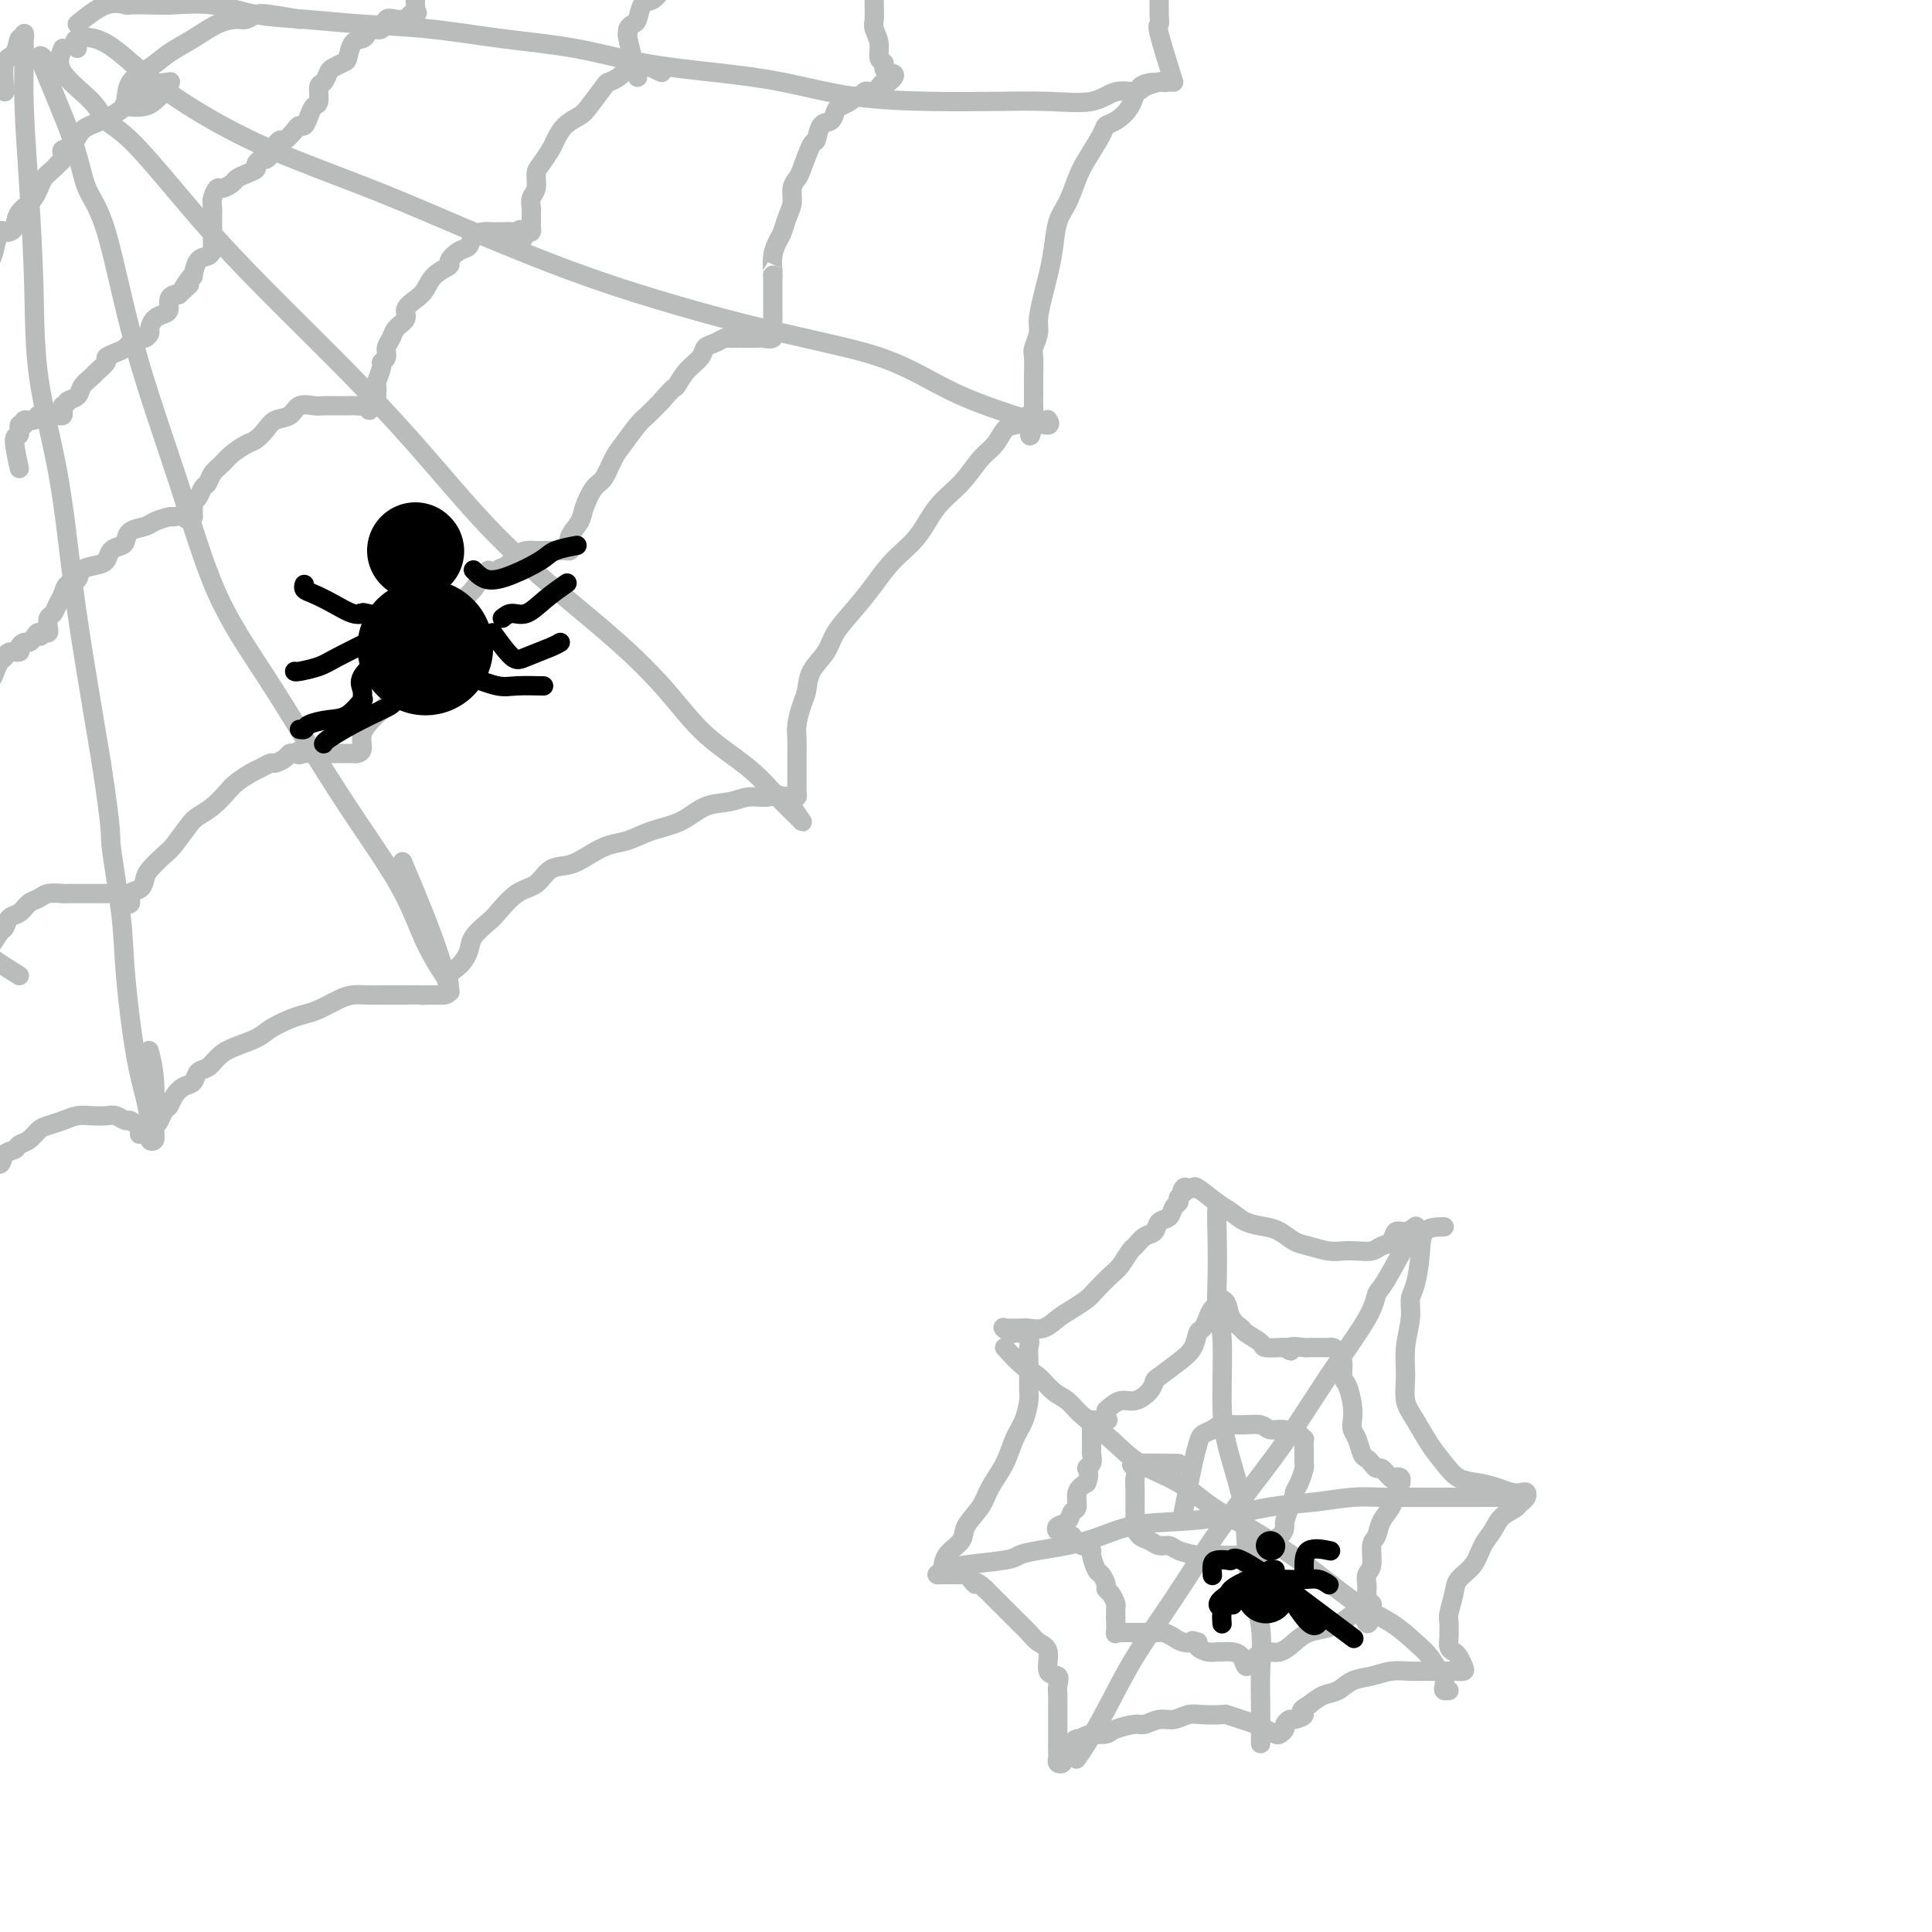 <svg viewBox='0 0 400 400' version='1.1' xmlns='http://www.w3.org/2000/svg' xmlns:xlink='http://www.w3.org/1999/xlink'><g fill='none' stroke='#BABBBB' stroke-width='4' stroke-linecap='round' stroke-linejoin='round'><path d='M1,19c-0.204,-2.405 -0.409,-4.809 0,-6c0.409,-1.191 1.430,-1.168 2,-2c0.570,-0.832 0.688,-2.517 1,-3c0.312,-0.483 0.818,0.237 1,0c0.182,-0.237 0.038,-1.430 0,-1c-0.038,0.430 0.029,2.482 0,5c-0.029,2.518 -0.153,5.502 0,10c0.153,4.498 0.582,10.511 1,17c0.418,6.489 0.825,13.455 1,20c0.175,6.545 0.119,12.668 1,19c0.881,6.332 2.700,12.872 4,20c1.300,7.128 2.081,14.842 3,22c0.919,7.158 1.977,13.759 3,20c1.023,6.241 2.012,12.120 3,18'/><path d='M21,158c2.352,15.527 1.733,14.346 2,17c0.267,2.654 1.421,9.144 2,14c0.579,4.856 0.585,8.079 1,13c0.415,4.921 1.239,11.540 2,16c0.761,4.460 1.457,6.760 2,9c0.543,2.240 0.931,4.418 1,6c0.069,1.582 -0.181,2.567 0,3c0.181,0.433 0.794,0.315 1,0c0.206,-0.315 0.004,-0.827 0,-3c-0.004,-2.173 0.191,-6.008 0,-9c-0.191,-2.992 -0.769,-5.141 -1,-6c-0.231,-0.859 -0.116,-0.430 0,0'/><path d='M9,12c-0.612,-0.584 -1.224,-1.168 0,2c1.224,3.168 4.286,10.089 6,15c1.714,4.911 2.082,7.811 3,10c0.918,2.189 2.387,3.666 4,9c1.613,5.334 3.370,14.525 6,24c2.630,9.475 6.135,19.234 9,28c2.865,8.766 5.091,16.539 8,23c2.909,6.461 6.500,11.611 10,17c3.500,5.389 6.910,11.017 10,16c3.090,4.983 5.861,9.322 9,14c3.139,4.678 6.646,9.694 9,14c2.354,4.306 3.553,7.901 5,11c1.447,3.099 3.140,5.700 4,7c0.860,1.300 0.888,1.299 1,2c0.112,0.701 0.308,2.106 0,1c-0.308,-1.106 -1.121,-4.721 -3,-10c-1.879,-5.279 -4.822,-12.223 -6,-15c-1.178,-2.777 -0.589,-1.389 0,0'/><path d='M13,10c-0.615,1.540 -1.230,3.081 0,5c1.230,1.919 4.306,4.217 6,6c1.694,1.783 2.008,3.050 3,4c0.992,0.950 2.663,1.582 6,5c3.337,3.418 8.340,9.623 13,15c4.660,5.377 8.978,9.925 14,15c5.022,5.075 10.748,10.678 16,16c5.252,5.322 10.030,10.363 15,16c4.970,5.637 10.131,11.871 15,17c4.869,5.129 9.445,9.153 14,13c4.555,3.847 9.088,7.515 13,11c3.912,3.485 7.202,6.786 10,10c2.798,3.214 5.105,6.342 8,9c2.895,2.658 6.377,4.846 9,7c2.623,2.154 4.388,4.272 6,6c1.612,1.728 3.073,3.065 4,4c0.927,0.935 1.321,1.467 1,1c-0.321,-0.467 -1.356,-1.933 -2,-3c-0.644,-1.067 -0.898,-1.733 -1,-2c-0.102,-0.267 -0.051,-0.133 0,0'/><path d='M16,10c-0.465,-0.777 -0.931,-1.554 0,-2c0.931,-0.446 3.258,-0.562 6,1c2.742,1.562 5.899,4.802 10,8c4.101,3.198 9.145,6.353 14,9c4.855,2.647 9.521,4.787 15,7c5.479,2.213 11.770,4.500 18,7c6.230,2.500 12.401,5.215 19,8c6.599,2.785 13.628,5.642 20,8c6.372,2.358 12.086,4.216 18,6c5.914,1.784 12.026,3.493 18,5c5.974,1.507 11.808,2.813 17,4c5.192,1.187 9.742,2.256 14,4c4.258,1.744 8.223,4.162 12,6c3.777,1.838 7.366,3.095 10,4c2.634,0.905 4.314,1.459 6,2c1.686,0.541 3.377,1.069 4,1c0.623,-0.069 0.178,-0.734 0,-1c-0.178,-0.266 -0.089,-0.133 0,0'/><path d='M16,5c2.088,-1.690 4.176,-3.381 6,-4c1.824,-0.619 3.384,-0.168 4,0c0.616,0.168 0.289,0.052 1,0c0.711,-0.052 2.460,-0.039 4,0c1.540,0.039 2.870,0.105 5,0c2.130,-0.105 5.059,-0.380 8,0c2.941,0.380 5.893,1.414 9,2c3.107,0.586 6.370,0.722 10,1c3.630,0.278 7.629,0.697 12,1c4.371,0.303 9.114,0.490 14,1c4.886,0.510 9.913,1.343 15,2c5.087,0.657 10.232,1.139 15,2c4.768,0.861 9.160,2.101 14,3c4.840,0.899 10.130,1.456 15,2c4.870,0.544 9.321,1.073 14,2c4.679,0.927 9.588,2.250 15,3c5.412,0.750 11.328,0.925 16,1c4.672,0.075 8.099,0.049 12,0c3.901,-0.049 8.276,-0.121 12,0c3.724,0.121 6.796,0.436 9,0c2.204,-0.436 3.539,-1.622 5,-2c1.461,-0.378 3.047,0.052 4,0c0.953,-0.052 1.272,-0.586 2,-1c0.728,-0.414 1.864,-0.707 3,-1'/><path d='M240,17c2.333,-0.619 1.167,-0.167 1,0c-0.167,0.167 0.667,0.048 1,0c0.333,-0.048 0.167,-0.024 0,0'/><path d='M243,17c-1.268,-4.027 -2.536,-8.054 -3,-10c-0.464,-1.946 -0.125,-1.812 0,-2c0.125,-0.188 0.035,-0.699 0,-2c-0.035,-1.301 -0.017,-3.394 0,-5c0.017,-1.606 0.032,-2.726 0,-4c-0.032,-1.274 -0.111,-2.701 0,-4c0.111,-1.299 0.414,-2.470 1,-4c0.586,-1.530 1.456,-3.419 2,-5c0.544,-1.581 0.762,-2.854 1,-4c0.238,-1.146 0.495,-2.163 1,-3c0.505,-0.837 1.259,-1.492 2,-2c0.741,-0.508 1.469,-0.867 2,-1c0.531,-0.133 0.866,-0.038 1,0c0.134,0.038 0.067,0.019 0,0'/><path d='M240,17c-1.540,0.054 -3.079,0.109 -4,1c-0.921,0.891 -1.223,2.619 -2,4c-0.777,1.381 -2.028,2.416 -3,3c-0.972,0.584 -1.664,0.719 -2,1c-0.336,0.281 -0.317,0.709 -1,2c-0.683,1.291 -2.067,3.446 -3,5c-0.933,1.554 -1.416,2.505 -2,4c-0.584,1.495 -1.269,3.532 -2,5c-0.731,1.468 -1.506,2.368 -2,4c-0.494,1.632 -0.706,3.997 -1,6c-0.294,2.003 -0.671,3.643 -1,5c-0.329,1.357 -0.610,2.430 -1,4c-0.390,1.570 -0.889,3.635 -1,5c-0.111,1.365 0.166,2.028 0,3c-0.166,0.972 -0.777,2.253 -1,3c-0.223,0.747 -0.060,0.960 0,2c0.060,1.040 0.016,2.908 0,4c-0.016,1.092 -0.004,1.409 0,2c0.004,0.591 -0.000,1.454 0,2c0.000,0.546 0.004,0.773 0,1c-0.004,0.227 -0.018,0.453 0,1c0.018,0.547 0.067,1.415 0,2c-0.067,0.585 -0.249,0.888 0,1c0.249,0.112 0.928,0.032 1,0c0.072,-0.032 -0.464,-0.016 -1,0'/><path d='M214,87c-0.965,6.358 -0.877,1.751 -1,0c-0.123,-1.751 -0.458,-0.648 -1,0c-0.542,0.648 -1.291,0.840 -2,1c-0.709,0.160 -1.379,0.288 -2,1c-0.621,0.712 -1.193,2.010 -2,3c-0.807,0.990 -1.850,1.674 -3,3c-1.150,1.326 -2.407,3.295 -4,5c-1.593,1.705 -3.520,3.147 -5,5c-1.480,1.853 -2.512,4.116 -4,6c-1.488,1.884 -3.433,3.389 -5,5c-1.567,1.611 -2.756,3.329 -4,5c-1.244,1.671 -2.543,3.294 -4,5c-1.457,1.706 -3.073,3.495 -4,5c-0.927,1.505 -1.166,2.728 -2,4c-0.834,1.272 -2.262,2.595 -3,4c-0.738,1.405 -0.786,2.894 -1,4c-0.214,1.106 -0.593,1.830 -1,3c-0.407,1.170 -0.841,2.786 -1,4c-0.159,1.214 -0.043,2.026 0,3c0.043,0.974 0.011,2.111 0,3c-0.011,0.889 -0.003,1.530 0,2c0.003,0.470 0.001,0.770 0,1c-0.001,0.230 -0.000,0.390 0,1c0.000,0.610 0.001,1.670 0,2c-0.001,0.330 -0.003,-0.069 0,0c0.003,0.069 0.011,0.606 0,1c-0.011,0.394 -0.041,0.645 0,1c0.041,0.355 0.155,0.816 0,1c-0.155,0.184 -0.577,0.092 -1,0'/><path d='M164,165c-0.633,2.935 -1.214,0.774 -2,0c-0.786,-0.774 -1.776,-0.159 -3,0c-1.224,0.159 -2.682,-0.138 -4,0c-1.318,0.138 -2.494,0.709 -4,1c-1.506,0.291 -3.340,0.301 -5,1c-1.660,0.699 -3.147,2.088 -5,3c-1.853,0.912 -4.074,1.348 -6,2c-1.926,0.652 -3.559,1.521 -5,2c-1.441,0.479 -2.692,0.570 -4,1c-1.308,0.430 -2.673,1.201 -4,2c-1.327,0.799 -2.614,1.625 -4,2c-1.386,0.375 -2.870,0.298 -4,1c-1.130,0.702 -1.907,2.183 -3,3c-1.093,0.817 -2.502,0.970 -4,2c-1.498,1.030 -3.086,2.937 -4,4c-0.914,1.063 -1.153,1.281 -2,2c-0.847,0.719 -2.303,1.940 -3,3c-0.697,1.060 -0.634,1.958 -1,3c-0.366,1.042 -1.159,2.227 -2,3c-0.841,0.773 -1.730,1.135 -2,2c-0.270,0.865 0.080,2.232 0,3c-0.080,0.768 -0.588,0.938 -1,1c-0.412,0.062 -0.726,0.017 -1,0c-0.274,-0.017 -0.507,-0.005 -1,0c-0.493,0.005 -1.247,0.002 -2,0'/><path d='M88,206c-0.861,0.155 -0.513,0.042 -1,0c-0.487,-0.042 -1.810,-0.012 -3,0c-1.190,0.012 -2.246,0.005 -3,0c-0.754,-0.005 -1.206,-0.009 -2,0c-0.794,0.009 -1.931,0.030 -3,0c-1.069,-0.030 -2.070,-0.111 -3,0c-0.930,0.111 -1.789,0.414 -3,1c-1.211,0.586 -2.772,1.455 -4,2c-1.228,0.545 -2.121,0.765 -3,1c-0.879,0.235 -1.744,0.485 -3,1c-1.256,0.515 -2.902,1.294 -4,2c-1.098,0.706 -1.646,1.340 -3,2c-1.354,0.660 -3.514,1.347 -5,2c-1.486,0.653 -2.299,1.274 -3,2c-0.701,0.726 -1.291,1.559 -2,2c-0.709,0.441 -1.538,0.489 -2,1c-0.462,0.511 -0.558,1.484 -1,2c-0.442,0.516 -1.232,0.576 -2,1c-0.768,0.424 -1.515,1.214 -2,2c-0.485,0.786 -0.708,1.568 -1,2c-0.292,0.432 -0.653,0.512 -1,1c-0.347,0.488 -0.682,1.383 -1,2c-0.318,0.617 -0.620,0.954 -1,1c-0.380,0.046 -0.837,-0.200 -1,0c-0.163,0.200 -0.034,0.848 0,1c0.034,0.152 -0.029,-0.190 0,0c0.029,0.190 0.151,0.911 0,1c-0.151,0.089 -0.576,-0.456 -1,-1'/><path d='M30,234c-2.290,2.077 -0.515,-0.232 0,-1c0.515,-0.768 -0.231,0.004 -1,0c-0.769,-0.004 -1.560,-0.786 -2,-1c-0.440,-0.214 -0.530,0.138 -1,0c-0.470,-0.138 -1.322,-0.766 -2,-1c-0.678,-0.234 -1.182,-0.074 -2,0c-0.818,0.074 -1.948,0.060 -3,0c-1.052,-0.060 -2.025,-0.167 -3,0c-0.975,0.167 -1.953,0.608 -3,1c-1.047,0.392 -2.163,0.735 -3,1c-0.837,0.265 -1.394,0.451 -2,1c-0.606,0.549 -1.260,1.462 -2,2c-0.740,0.538 -1.564,0.703 -2,1c-0.436,0.297 -0.483,0.727 -1,1c-0.517,0.273 -1.502,0.388 -2,1c-0.498,0.612 -0.508,1.719 -1,2c-0.492,0.281 -1.466,-0.264 -2,0c-0.534,0.264 -0.628,1.339 -1,2c-0.372,0.661 -1.023,0.909 -1,1c0.023,0.091 0.721,0.026 1,0c0.279,-0.026 0.140,-0.013 0,0'/><path d='M4,202c-2.482,-1.551 -4.964,-3.102 -6,-4c-1.036,-0.898 -0.625,-1.143 0,-2c0.625,-0.857 1.466,-2.328 2,-3c0.534,-0.672 0.762,-0.547 1,-1c0.238,-0.453 0.485,-1.484 1,-2c0.515,-0.516 1.298,-0.516 2,-1c0.702,-0.484 1.325,-1.450 2,-2c0.675,-0.550 1.403,-0.683 2,-1c0.597,-0.317 1.063,-0.817 2,-1c0.937,-0.183 2.345,-0.049 3,0c0.655,0.049 0.557,0.013 1,0c0.443,-0.013 1.427,-0.004 2,0c0.573,0.004 0.736,0.001 1,0c0.264,-0.001 0.630,-0.000 1,0c0.370,0.000 0.743,0.000 1,0c0.257,-0.000 0.398,-0.000 1,0c0.602,0.000 1.667,0.000 2,0c0.333,-0.000 -0.064,-0.000 0,0c0.064,0.000 0.590,0.000 1,0c0.410,-0.000 0.705,-0.000 1,0'/><path d='M24,185c2.327,0.164 1.143,0.573 1,1c-0.143,0.427 0.753,0.873 1,1c0.247,0.127 -0.155,-0.063 0,0c0.155,0.063 0.866,0.380 1,0c0.134,-0.380 -0.308,-1.457 0,-2c0.308,-0.543 1.366,-0.552 2,-1c0.634,-0.448 0.845,-1.335 1,-2c0.155,-0.665 0.253,-1.109 1,-2c0.747,-0.891 2.142,-2.230 3,-3c0.858,-0.770 1.178,-0.973 2,-2c0.822,-1.027 2.144,-2.880 3,-4c0.856,-1.120 1.244,-1.508 2,-2c0.756,-0.492 1.879,-1.087 3,-2c1.121,-0.913 2.241,-2.143 3,-3c0.759,-0.857 1.158,-1.339 2,-2c0.842,-0.661 2.127,-1.500 3,-2c0.873,-0.500 1.333,-0.659 2,-1c0.667,-0.341 1.541,-0.862 2,-1c0.459,-0.138 0.505,0.107 1,0c0.495,-0.107 1.441,-0.567 2,-1c0.559,-0.433 0.731,-0.838 1,-1c0.269,-0.162 0.634,-0.081 1,0'/><path d='M61,156c3.290,-2.011 1.516,-0.539 1,0c-0.516,0.539 0.228,0.144 1,0c0.772,-0.144 1.574,-0.039 2,0c0.426,0.039 0.476,0.010 1,0c0.524,-0.010 1.520,-0.003 2,0c0.480,0.003 0.443,0.001 1,0c0.557,-0.001 1.709,-0.002 2,0c0.291,0.002 -0.277,0.006 0,0c0.277,-0.006 1.401,-0.022 2,0c0.599,0.022 0.673,0.082 1,0c0.327,-0.082 0.907,-0.306 1,-1c0.093,-0.694 -0.300,-1.858 0,-3c0.300,-1.142 1.294,-2.263 2,-3c0.706,-0.737 1.124,-1.091 2,-2c0.876,-0.909 2.212,-2.371 3,-4c0.788,-1.629 1.030,-3.423 2,-5c0.970,-1.577 2.669,-2.936 4,-4c1.331,-1.064 2.295,-1.831 3,-3c0.705,-1.169 1.151,-2.738 2,-4c0.849,-1.262 2.100,-2.218 3,-3c0.900,-0.782 1.450,-1.391 2,-2'/><path d='M98,122c4.297,-5.887 3.038,-3.606 3,-3c-0.038,0.606 1.145,-0.465 2,-1c0.855,-0.535 1.381,-0.536 2,-1c0.619,-0.464 1.330,-1.392 2,-2c0.670,-0.608 1.297,-0.895 2,-1c0.703,-0.105 1.480,-0.028 2,0c0.520,0.028 0.783,0.008 1,0c0.217,-0.008 0.386,-0.002 1,0c0.614,0.002 1.671,0.001 2,0c0.329,-0.001 -0.069,-0.003 0,0c0.069,0.003 0.605,0.010 1,0c0.395,-0.010 0.649,-0.036 1,0c0.351,0.036 0.800,0.135 1,0c0.200,-0.135 0.151,-0.505 0,-1c-0.151,-0.495 -0.402,-1.114 0,-2c0.402,-0.886 1.459,-2.040 2,-3c0.541,-0.960 0.567,-1.725 1,-3c0.433,-1.275 1.275,-3.059 2,-4c0.725,-0.941 1.334,-1.038 2,-2c0.666,-0.962 1.388,-2.788 2,-4c0.612,-1.212 1.112,-1.809 2,-3c0.888,-1.191 2.162,-2.974 3,-4c0.838,-1.026 1.239,-1.293 2,-2c0.761,-0.707 1.880,-1.853 3,-3'/><path d='M137,83c2.770,-3.323 2.695,-2.630 3,-3c0.305,-0.370 0.989,-1.802 2,-3c1.011,-1.198 2.350,-2.163 3,-3c0.650,-0.837 0.611,-1.545 1,-2c0.389,-0.455 1.206,-0.658 2,-1c0.794,-0.342 1.565,-0.824 2,-1c0.435,-0.176 0.535,-0.048 1,0c0.465,0.048 1.295,0.014 2,0c0.705,-0.014 1.285,-0.010 2,0c0.715,0.010 1.565,0.024 2,0c0.435,-0.024 0.456,-0.086 1,0c0.544,0.086 1.610,0.319 2,0c0.390,-0.319 0.105,-1.189 0,-2c-0.105,-0.811 -0.028,-1.564 0,-2c0.028,-0.436 0.008,-0.556 0,-1c-0.008,-0.444 -0.002,-1.212 0,-2c0.002,-0.788 0.001,-1.597 0,-2c-0.001,-0.403 -0.000,-0.401 0,-1c0.000,-0.599 0.000,-1.800 0,-3'/><path d='M160,57c0.013,-1.789 0.045,-0.761 0,-1c-0.045,-0.239 -0.166,-1.743 0,-3c0.166,-1.257 0.618,-2.265 1,-3c0.382,-0.735 0.694,-1.195 1,-2c0.306,-0.805 0.606,-1.956 1,-3c0.394,-1.044 0.883,-1.983 1,-3c0.117,-1.017 -0.137,-2.112 0,-3c0.137,-0.888 0.666,-1.569 1,-2c0.334,-0.431 0.474,-0.611 1,-2c0.526,-1.389 1.436,-3.987 2,-5c0.564,-1.013 0.780,-0.443 1,-1c0.220,-0.557 0.444,-2.243 1,-3c0.556,-0.757 1.445,-0.585 2,-1c0.555,-0.415 0.775,-1.418 1,-2c0.225,-0.582 0.456,-0.743 1,-1c0.544,-0.257 1.403,-0.608 2,-1c0.597,-0.392 0.934,-0.823 1,-1c0.066,-0.177 -0.137,-0.099 0,0c0.137,0.099 0.615,0.219 1,0c0.385,-0.219 0.677,-0.776 1,-1c0.323,-0.224 0.678,-0.116 1,0c0.322,0.116 0.612,0.241 1,0c0.388,-0.241 0.875,-0.849 1,-1c0.125,-0.151 -0.111,0.155 0,0c0.111,-0.155 0.568,-0.773 1,-1c0.432,-0.227 0.838,-0.065 1,0c0.162,0.065 0.081,0.032 0,0'/><path d='M184,17c2.231,-1.799 0.809,-1.797 0,-2c-0.809,-0.203 -1.005,-0.611 -1,-1c0.005,-0.389 0.212,-0.760 0,-1c-0.212,-0.240 -0.841,-0.348 -1,-1c-0.159,-0.652 0.154,-1.847 0,-3c-0.154,-1.153 -0.773,-2.262 -1,-3c-0.227,-0.738 -0.061,-1.104 0,-2c0.061,-0.896 0.017,-2.323 0,-3c-0.017,-0.677 -0.006,-0.605 0,-1c0.006,-0.395 0.006,-1.258 0,-2c-0.006,-0.742 -0.017,-1.365 0,-2c0.017,-0.635 0.061,-1.283 0,-2c-0.061,-0.717 -0.226,-1.504 0,-2c0.226,-0.496 0.845,-0.702 1,-1c0.155,-0.298 -0.154,-0.688 0,-1c0.154,-0.312 0.772,-0.546 1,-1c0.228,-0.454 0.065,-1.130 0,-1c-0.065,0.130 -0.033,1.065 0,2'/><path d='M183,-10c0.333,-2.667 0.167,-1.333 0,0'/><path d='M132,16c-0.852,-3.291 -1.703,-6.581 -2,-8c-0.297,-1.419 -0.039,-0.965 0,-1c0.039,-0.035 -0.141,-0.558 0,-1c0.141,-0.442 0.604,-0.804 1,-1c0.396,-0.196 0.725,-0.228 1,-1c0.275,-0.772 0.497,-2.286 1,-3c0.503,-0.714 1.285,-0.629 2,-1c0.715,-0.371 1.361,-1.198 2,-2c0.639,-0.802 1.272,-1.577 2,-2c0.728,-0.423 1.553,-0.492 2,-1c0.447,-0.508 0.516,-1.456 1,-2c0.484,-0.544 1.384,-0.685 2,-1c0.616,-0.315 0.949,-0.803 1,-1c0.051,-0.197 -0.179,-0.102 0,0c0.179,0.102 0.766,0.210 1,0c0.234,-0.210 0.114,-0.737 0,-1c-0.114,-0.263 -0.223,-0.263 0,0c0.223,0.263 0.778,0.789 1,1c0.222,0.211 0.111,0.105 0,0'/><path d='M137,15c-1.932,-0.906 -3.864,-1.812 -5,-2c-1.136,-0.188 -1.477,0.341 -2,1c-0.523,0.659 -1.227,1.447 -2,2c-0.773,0.553 -1.614,0.871 -2,1c-0.386,0.129 -0.317,0.069 -1,1c-0.683,0.931 -2.118,2.853 -3,4c-0.882,1.147 -1.209,1.519 -2,2c-0.791,0.481 -2.044,1.072 -3,2c-0.956,0.928 -1.614,2.192 -2,3c-0.386,0.808 -0.499,1.161 -1,2c-0.501,0.839 -1.388,2.165 -2,3c-0.612,0.835 -0.949,1.178 -1,2c-0.051,0.822 0.182,2.122 0,3c-0.182,0.878 -0.781,1.334 -1,2c-0.219,0.666 -0.058,1.541 0,2c0.058,0.459 0.013,0.501 0,1c-0.013,0.499 0.007,1.453 0,2c-0.007,0.547 -0.040,0.686 0,1c0.040,0.314 0.154,0.804 0,1c-0.154,0.196 -0.577,0.098 -1,0'/><path d='M109,48c-1.412,3.403 -0.942,0.912 -1,0c-0.058,-0.912 -0.645,-0.244 -1,0c-0.355,0.244 -0.479,0.065 -1,0c-0.521,-0.065 -1.439,-0.016 -2,0c-0.561,0.016 -0.766,-0.003 -1,0c-0.234,0.003 -0.499,0.027 -1,0c-0.501,-0.027 -1.239,-0.105 -2,0c-0.761,0.105 -1.546,0.395 -2,1c-0.454,0.605 -0.576,1.526 -1,2c-0.424,0.474 -1.149,0.501 -2,1c-0.851,0.499 -1.827,1.471 -2,2c-0.173,0.529 0.457,0.617 0,1c-0.457,0.383 -2.001,1.061 -3,2c-0.999,0.939 -1.451,2.138 -2,3c-0.549,0.862 -1.193,1.386 -2,2c-0.807,0.614 -1.775,1.319 -2,2c-0.225,0.681 0.295,1.338 0,2c-0.295,0.662 -1.404,1.330 -2,2c-0.596,0.670 -0.681,1.343 -1,2c-0.319,0.657 -0.874,1.297 -1,2c-0.126,0.703 0.176,1.469 0,2c-0.176,0.531 -0.832,0.828 -1,1c-0.168,0.172 0.151,0.218 0,1c-0.151,0.782 -0.773,2.300 -1,3c-0.227,0.700 -0.060,0.584 0,1c0.060,0.416 0.013,1.366 0,2c-0.013,0.634 0.007,0.954 0,1c-0.007,0.046 -0.040,-0.180 0,0c0.040,0.180 0.154,0.766 0,1c-0.154,0.234 -0.577,0.117 -1,0'/><path d='M77,84c-0.639,1.856 -0.736,0.497 -1,0c-0.264,-0.497 -0.694,-0.133 -1,0c-0.306,0.133 -0.490,0.036 -1,0c-0.510,-0.036 -1.348,-0.012 -2,0c-0.652,0.012 -1.118,0.010 -2,0c-0.882,-0.010 -2.179,-0.029 -3,0c-0.821,0.029 -1.164,0.104 -2,0c-0.836,-0.104 -2.164,-0.389 -3,0c-0.836,0.389 -1.182,1.451 -2,2c-0.818,0.549 -2.110,0.584 -3,1c-0.890,0.416 -1.379,1.214 -2,2c-0.621,0.786 -1.374,1.561 -2,2c-0.626,0.439 -1.123,0.541 -2,1c-0.877,0.459 -2.133,1.274 -3,2c-0.867,0.726 -1.345,1.364 -2,2c-0.655,0.636 -1.486,1.270 -2,2c-0.514,0.730 -0.712,1.558 -1,2c-0.288,0.442 -0.666,0.500 -1,1c-0.334,0.500 -0.626,1.444 -1,2c-0.374,0.556 -0.832,0.724 -1,1c-0.168,0.276 -0.045,0.662 0,1c0.045,0.338 0.012,0.630 0,1c-0.012,0.370 -0.003,0.820 0,1c0.003,0.180 0.002,0.090 0,0'/><path d='M40,107c-0.955,1.389 -1.343,0.361 -2,0c-0.657,-0.361 -1.584,-0.056 -2,0c-0.416,0.056 -0.321,-0.136 -1,0c-0.679,0.136 -2.131,0.600 -3,1c-0.869,0.400 -1.154,0.736 -2,1c-0.846,0.264 -2.254,0.456 -3,1c-0.746,0.544 -0.832,1.441 -1,2c-0.168,0.559 -0.420,0.778 -1,1c-0.580,0.222 -1.488,0.445 -2,1c-0.512,0.555 -0.627,1.443 -1,2c-0.373,0.557 -1.003,0.782 -2,1c-0.997,0.218 -2.361,0.428 -3,1c-0.639,0.572 -0.552,1.505 -1,2c-0.448,0.495 -1.430,0.551 -2,1c-0.570,0.449 -0.727,1.290 -1,2c-0.273,0.710 -0.661,1.290 -1,2c-0.339,0.710 -0.630,1.549 -1,2c-0.370,0.451 -0.821,0.513 -1,1c-0.179,0.487 -0.087,1.400 0,2c0.087,0.600 0.168,0.886 0,1c-0.168,0.114 -0.584,0.057 -1,0'/><path d='M9,131c-0.953,1.503 -0.834,0.262 -1,0c-0.166,-0.262 -0.617,0.456 -1,1c-0.383,0.544 -0.698,0.916 -1,1c-0.302,0.084 -0.592,-0.118 -1,0c-0.408,0.118 -0.935,0.556 -1,1c-0.065,0.444 0.333,0.896 0,1c-0.333,0.104 -1.398,-0.138 -2,0c-0.602,0.138 -0.742,0.655 -1,1c-0.258,0.345 -0.633,0.517 -1,1c-0.367,0.483 -0.725,1.279 -1,2c-0.275,0.721 -0.466,1.369 -1,2c-0.534,0.631 -1.411,1.245 -2,2c-0.589,0.755 -0.890,1.653 -1,2c-0.110,0.347 -0.030,0.145 0,0c0.030,-0.145 0.008,-0.231 0,0c-0.008,0.231 -0.002,0.780 0,1c0.002,0.220 0.001,0.110 0,0'/><path d='M4,97c-0.545,-2.486 -1.090,-4.971 -1,-6c0.090,-1.029 0.815,-0.600 1,-1c0.185,-0.400 -0.171,-1.628 0,-2c0.171,-0.372 0.868,0.110 1,0c0.132,-0.110 -0.301,-0.814 0,-1c0.301,-0.186 1.338,0.146 2,0c0.662,-0.146 0.951,-0.771 1,-1c0.049,-0.229 -0.142,-0.062 0,0c0.142,0.062 0.616,0.017 1,0c0.384,-0.017 0.677,-0.008 1,0c0.323,0.008 0.675,0.013 1,0c0.325,-0.013 0.623,-0.045 1,0c0.377,0.045 0.832,0.166 1,0c0.168,-0.166 0.048,-0.619 0,-1c-0.048,-0.381 -0.024,-0.691 0,-1'/><path d='M13,84c1.505,-0.809 0.769,-0.832 1,-1c0.231,-0.168 1.429,-0.483 2,-1c0.571,-0.517 0.516,-1.238 1,-2c0.484,-0.762 1.509,-1.566 2,-2c0.491,-0.434 0.450,-0.497 1,-1c0.550,-0.503 1.691,-1.445 2,-2c0.309,-0.555 -0.216,-0.722 0,-1c0.216,-0.278 1.171,-0.667 2,-1c0.829,-0.333 1.531,-0.610 2,-1c0.469,-0.390 0.704,-0.892 1,-1c0.296,-0.108 0.653,0.179 1,0c0.347,-0.179 0.683,-0.825 1,-1c0.317,-0.175 0.613,0.122 1,0c0.387,-0.122 0.864,-0.662 1,-1c0.136,-0.338 -0.069,-0.475 0,-1c0.069,-0.525 0.414,-1.437 1,-2c0.586,-0.563 1.414,-0.778 2,-1c0.586,-0.222 0.930,-0.451 1,-1c0.070,-0.549 -0.135,-1.417 0,-2c0.135,-0.583 0.610,-0.881 1,-1c0.390,-0.119 0.695,-0.060 1,0'/><path d='M37,61c3.896,-3.683 1.634,-1.390 1,-1c-0.634,0.390 0.358,-1.124 1,-2c0.642,-0.876 0.932,-1.114 1,-1c0.068,0.114 -0.087,0.581 0,0c0.087,-0.581 0.416,-2.210 1,-3c0.584,-0.790 1.425,-0.740 2,-1c0.575,-0.260 0.886,-0.829 1,-1c0.114,-0.171 0.030,0.057 0,0c-0.030,-0.057 -0.008,-0.400 0,-1c0.008,-0.600 0.002,-1.456 0,-2c-0.002,-0.544 -0.000,-0.775 0,-1c0.000,-0.225 -0.001,-0.444 0,-1c0.001,-0.556 0.003,-1.449 0,-2c-0.003,-0.551 -0.013,-0.760 0,-1c0.013,-0.240 0.049,-0.512 0,-1c-0.049,-0.488 -0.183,-1.191 0,-2c0.183,-0.809 0.681,-1.722 1,-2c0.319,-0.278 0.457,0.080 1,0c0.543,-0.080 1.490,-0.599 2,-1c0.510,-0.401 0.585,-0.686 1,-1c0.415,-0.314 1.172,-0.658 2,-1c0.828,-0.342 1.728,-0.683 2,-1c0.272,-0.317 -0.085,-0.610 0,-1c0.085,-0.390 0.610,-0.878 1,-1c0.390,-0.122 0.643,0.121 1,0c0.357,-0.121 0.816,-0.606 1,-1c0.184,-0.394 0.092,-0.697 0,-1'/><path d='M56,31c2.097,-1.792 1.339,-1.271 1,-1c-0.339,0.271 -0.260,0.293 0,0c0.260,-0.293 0.699,-0.900 1,-1c0.301,-0.100 0.462,0.307 1,0c0.538,-0.307 1.453,-1.329 2,-2c0.547,-0.671 0.725,-0.990 1,-1c0.275,-0.010 0.647,0.288 1,0c0.353,-0.288 0.686,-1.161 1,-2c0.314,-0.839 0.609,-1.643 1,-2c0.391,-0.357 0.877,-0.266 1,-1c0.123,-0.734 -0.118,-2.291 0,-3c0.118,-0.709 0.595,-0.569 1,-1c0.405,-0.431 0.737,-1.432 1,-2c0.263,-0.568 0.455,-0.701 1,-1c0.545,-0.299 1.442,-0.762 2,-1c0.558,-0.238 0.778,-0.250 1,-1c0.222,-0.750 0.445,-2.237 1,-3c0.555,-0.763 1.443,-0.800 2,-1c0.557,-0.200 0.782,-0.561 1,-1c0.218,-0.439 0.430,-0.955 1,-1c0.570,-0.045 1.497,0.381 2,0c0.503,-0.381 0.582,-1.569 1,-2c0.418,-0.431 1.174,-0.105 2,0c0.826,0.105 1.722,-0.010 2,0c0.278,0.010 -0.064,0.146 0,0c0.064,-0.146 0.532,-0.573 1,-1'/><path d='M85,3c2.083,-0.879 1.290,-0.076 1,0c-0.290,0.076 -0.079,-0.575 0,-1c0.079,-0.425 0.024,-0.623 0,-1c-0.024,-0.377 -0.018,-0.932 0,-1c0.018,-0.068 0.048,0.352 0,0c-0.048,-0.352 -0.174,-1.474 0,-2c0.174,-0.526 0.647,-0.455 1,-1c0.353,-0.545 0.587,-1.704 1,-2c0.413,-0.296 1.006,0.272 2,0c0.994,-0.272 2.388,-1.383 3,-2c0.612,-0.617 0.441,-0.740 1,-1c0.559,-0.260 1.849,-0.658 3,-1c1.151,-0.342 2.164,-0.628 3,-1c0.836,-0.372 1.494,-0.831 2,-1c0.506,-0.169 0.859,-0.048 1,0c0.141,0.048 0.071,0.024 0,0'/><path d='M62,4c-2.247,-0.392 -4.494,-0.783 -6,-1c-1.506,-0.217 -2.271,-0.259 -3,0c-0.729,0.259 -1.423,0.821 -2,1c-0.577,0.179 -1.038,-0.023 -2,0c-0.962,0.023 -2.426,0.273 -4,1c-1.574,0.727 -3.258,1.932 -5,3c-1.742,1.068 -3.542,1.999 -5,3c-1.458,1.001 -2.574,2.074 -4,3c-1.426,0.926 -3.161,1.706 -4,3c-0.839,1.294 -0.781,3.100 -1,4c-0.219,0.900 -0.715,0.892 0,1c0.715,0.108 2.639,0.330 4,0c1.361,-0.330 2.157,-1.212 3,-2c0.843,-0.788 1.731,-1.481 2,-2c0.269,-0.519 -0.083,-0.865 0,-1c0.083,-0.135 0.601,-0.060 0,0c-0.601,0.060 -2.320,0.103 -4,1c-1.680,0.897 -3.319,2.646 -5,4c-1.681,1.354 -3.403,2.313 -5,3c-1.597,0.687 -3.068,1.101 -4,2c-0.932,0.899 -1.324,2.282 -2,3c-0.676,0.718 -1.635,0.770 -2,1c-0.365,0.230 -0.137,0.639 0,1c0.137,0.361 0.182,0.675 0,1c-0.182,0.325 -0.591,0.663 -1,1'/><path d='M12,34c-1.377,1.556 -2.319,1.948 -3,3c-0.681,1.052 -1.099,2.766 -2,4c-0.901,1.234 -2.283,1.989 -3,3c-0.717,1.011 -0.770,2.280 -1,3c-0.230,0.720 -0.638,0.892 -1,1c-0.362,0.108 -0.678,0.153 -1,0c-0.322,-0.153 -0.650,-0.502 -1,0c-0.350,0.502 -0.721,1.857 -1,3c-0.279,1.143 -0.467,2.075 -1,3c-0.533,0.925 -1.411,1.842 -2,3c-0.589,1.158 -0.890,2.558 -1,4c-0.110,1.442 -0.030,2.927 0,4c0.030,1.073 0.008,1.735 0,2c-0.008,0.265 -0.004,0.132 0,0'/><path d='M293,254c-2.321,4.389 -4.642,8.778 -6,11c-1.358,2.222 -1.752,2.278 -2,3c-0.248,0.722 -0.349,2.110 -2,5c-1.651,2.890 -4.852,7.282 -8,12c-3.148,4.718 -6.242,9.761 -10,15c-3.758,5.239 -8.179,10.674 -12,16c-3.821,5.326 -7.042,10.545 -10,15c-2.958,4.455 -5.655,8.147 -8,12c-2.345,3.853 -4.340,7.868 -6,11c-1.660,3.132 -2.985,5.382 -4,7c-1.015,1.618 -1.718,2.605 -2,3c-0.282,0.395 -0.141,0.197 0,0'/><path d='M208,279c1.421,1.543 2.842,3.086 4,4c1.158,0.914 2.052,1.198 3,2c0.948,0.802 1.951,2.122 3,3c1.049,0.878 2.144,1.314 3,2c0.856,0.686 1.472,1.622 3,3c1.528,1.378 3.966,3.200 6,5c2.034,1.800 3.662,3.580 6,5c2.338,1.420 5.385,2.481 8,4c2.615,1.519 4.798,3.494 7,5c2.202,1.506 4.422,2.541 7,4c2.578,1.459 5.512,3.342 8,5c2.488,1.658 4.529,3.090 7,5c2.471,1.910 5.373,4.298 8,6c2.627,1.702 4.981,2.717 7,4c2.019,1.283 3.704,2.834 5,4c1.296,1.166 2.203,1.948 3,3c0.797,1.052 1.485,2.373 2,3c0.515,0.627 0.856,0.560 1,1c0.144,0.440 0.090,1.386 0,2c-0.090,0.614 -0.217,0.896 0,1c0.217,0.104 0.776,0.030 1,0c0.224,-0.030 0.112,-0.015 0,0'/><path d='M196,325c0.861,-0.334 1.722,-0.669 4,-1c2.278,-0.331 5.973,-0.660 8,-1c2.027,-0.340 2.384,-0.693 3,-1c0.616,-0.307 1.490,-0.567 4,-1c2.510,-0.433 6.657,-1.037 10,-2c3.343,-0.963 5.882,-2.285 9,-3c3.118,-0.715 6.815,-0.822 10,-1c3.185,-0.178 5.858,-0.426 9,-1c3.142,-0.574 6.753,-1.474 10,-2c3.247,-0.526 6.131,-0.677 9,-1c2.869,-0.323 5.723,-0.819 8,-1c2.277,-0.181 3.978,-0.049 6,0c2.022,0.049 4.366,0.013 6,0c1.634,-0.013 2.559,-0.003 4,0c1.441,0.003 3.399,0.001 5,0c1.601,-0.001 2.846,-0.000 4,0c1.154,0.000 2.216,0.000 3,0c0.784,-0.000 1.288,-0.000 2,0c0.712,0.000 1.632,0.000 2,0c0.368,-0.000 0.184,-0.000 0,0'/><path d='M253,250c-0.420,-0.458 -0.841,-0.916 -1,0c-0.159,0.916 -0.057,3.208 0,6c0.057,2.792 0.069,6.086 0,9c-0.069,2.914 -0.218,5.449 0,7c0.218,1.551 0.804,2.120 1,5c0.196,2.880 0.002,8.073 0,12c-0.002,3.927 0.189,6.588 1,10c0.811,3.412 2.242,7.576 3,11c0.758,3.424 0.844,6.108 1,9c0.156,2.892 0.381,5.993 1,9c0.619,3.007 1.630,5.922 2,9c0.370,3.078 0.099,6.320 0,9c-0.099,2.680 -0.027,4.798 0,7c0.027,2.202 0.007,4.487 0,6c-0.007,1.513 -0.002,2.253 0,2c0.002,-0.253 0.001,-1.501 0,-2c-0.001,-0.499 -0.000,-0.250 0,0'/><path d='M299,254c-1.599,0.020 -3.198,0.040 -4,1c-0.802,0.960 -0.807,2.860 -1,5c-0.193,2.140 -0.573,4.521 -1,6c-0.427,1.479 -0.900,2.055 -1,3c-0.100,0.945 0.175,2.260 0,4c-0.175,1.740 -0.798,3.904 -1,6c-0.202,2.096 0.018,4.125 0,6c-0.018,1.875 -0.274,3.595 0,5c0.274,1.405 1.076,2.495 2,4c0.924,1.505 1.969,3.425 3,5c1.031,1.575 2.047,2.804 3,4c0.953,1.196 1.841,2.359 3,3c1.159,0.641 2.587,0.759 4,1c1.413,0.241 2.810,0.603 4,1c1.190,0.397 2.172,0.827 3,1c0.828,0.173 1.501,0.088 2,0c0.499,-0.088 0.825,-0.178 1,0c0.175,0.178 0.201,0.625 0,1c-0.201,0.375 -0.629,0.679 -1,1c-0.371,0.321 -0.686,0.661 -1,1'/><path d='M314,312c-0.895,0.769 -2.131,1.192 -3,2c-0.869,0.808 -1.370,2.000 -2,3c-0.630,1.000 -1.388,1.809 -2,3c-0.612,1.191 -1.078,2.766 -2,4c-0.922,1.234 -2.300,2.127 -3,3c-0.700,0.873 -0.723,1.724 -1,3c-0.277,1.276 -0.807,2.975 -1,4c-0.193,1.025 -0.049,1.374 0,2c0.049,0.626 0.002,1.529 0,2c-0.002,0.471 0.041,0.511 0,1c-0.041,0.489 -0.167,1.427 0,2c0.167,0.573 0.628,0.780 1,1c0.372,0.220 0.655,0.451 1,1c0.345,0.549 0.753,1.415 1,2c0.247,0.585 0.335,0.889 0,1c-0.335,0.111 -1.093,0.029 -2,0c-0.907,-0.029 -1.964,-0.004 -3,0c-1.036,0.004 -2.052,-0.011 -3,0c-0.948,0.011 -1.828,0.048 -3,0c-1.172,-0.048 -2.634,-0.182 -4,0c-1.366,0.182 -2.634,0.681 -4,1c-1.366,0.319 -2.830,0.457 -4,1c-1.170,0.543 -2.046,1.492 -3,2c-0.954,0.508 -1.987,0.574 -3,1c-1.013,0.426 -2.007,1.213 -3,2'/><path d='M271,353c-2.747,1.472 -1.113,1.651 -1,2c0.113,0.349 -1.293,0.868 -2,1c-0.707,0.132 -0.713,-0.121 -1,0c-0.287,0.121 -0.853,0.618 -1,1c-0.147,0.382 0.127,0.649 0,1c-0.127,0.351 -0.655,0.785 -1,1c-0.345,0.215 -0.506,0.212 -1,0c-0.494,-0.212 -1.320,-0.631 -2,-1c-0.680,-0.369 -1.214,-0.687 -2,-1c-0.786,-0.313 -1.823,-0.621 -3,-1c-1.177,-0.379 -2.492,-0.830 -3,-1c-0.508,-0.170 -0.207,-0.061 -1,0c-0.793,0.061 -2.678,0.073 -4,0c-1.322,-0.073 -2.081,-0.230 -3,0c-0.919,0.230 -1.997,0.849 -3,1c-1.003,0.151 -1.930,-0.166 -3,0c-1.070,0.166 -2.281,0.815 -3,1c-0.719,0.185 -0.945,-0.095 -2,0c-1.055,0.095 -2.938,0.564 -4,1c-1.062,0.436 -1.303,0.839 -2,1c-0.697,0.161 -1.848,0.081 -3,0'/><path d='M226,359c-3.216,0.864 -1.257,1.023 -1,1c0.257,-0.023 -1.189,-0.228 -2,0c-0.811,0.228 -0.987,0.888 -1,1c-0.013,0.112 0.136,-0.323 0,0c-0.136,0.323 -0.558,1.404 -1,2c-0.442,0.596 -0.903,0.709 -1,1c-0.097,0.291 0.170,0.762 0,1c-0.170,0.238 -0.778,0.243 -1,0c-0.222,-0.243 -0.060,-0.736 0,-1c0.060,-0.264 0.016,-0.301 0,-1c-0.016,-0.699 -0.004,-2.060 0,-3c0.004,-0.940 0.001,-1.459 0,-2c-0.001,-0.541 0.002,-1.105 0,-2c-0.002,-0.895 -0.009,-2.121 0,-3c0.009,-0.879 0.032,-1.412 0,-2c-0.032,-0.588 -0.120,-1.232 0,-2c0.120,-0.768 0.446,-1.662 0,-2c-0.446,-0.338 -1.666,-0.121 -2,-1c-0.334,-0.879 0.219,-2.856 0,-4c-0.219,-1.144 -1.208,-1.456 -2,-2c-0.792,-0.544 -1.385,-1.319 -2,-2c-0.615,-0.681 -1.250,-1.268 -2,-2c-0.750,-0.732 -1.613,-1.609 -2,-2c-0.387,-0.391 -0.296,-0.298 -1,-1c-0.704,-0.702 -2.201,-2.201 -3,-3c-0.799,-0.799 -0.899,-0.900 -1,-1'/><path d='M204,329c-2.417,-2.193 -1.959,-1.176 -2,-1c-0.041,0.176 -0.579,-0.489 -1,-1c-0.421,-0.511 -0.724,-0.869 -1,-1c-0.276,-0.131 -0.523,-0.035 -1,0c-0.477,0.035 -1.182,0.008 -2,0c-0.818,-0.008 -1.749,0.003 -2,0c-0.251,-0.003 0.178,-0.020 0,0c-0.178,0.020 -0.965,0.078 -1,0c-0.035,-0.078 0.680,-0.292 1,-1c0.320,-0.708 0.245,-1.910 1,-3c0.755,-1.090 2.342,-2.068 3,-3c0.658,-0.932 0.389,-1.817 1,-3c0.611,-1.183 2.104,-2.664 3,-4c0.896,-1.336 1.197,-2.525 2,-4c0.803,-1.475 2.110,-3.234 3,-5c0.890,-1.766 1.363,-3.539 2,-5c0.637,-1.461 1.439,-2.612 2,-4c0.561,-1.388 0.882,-3.015 1,-4c0.118,-0.985 0.033,-1.328 0,-2c-0.033,-0.672 -0.016,-1.672 0,-3c0.016,-1.328 0.029,-2.983 0,-4c-0.029,-1.017 -0.102,-1.396 0,-2c0.102,-0.604 0.378,-1.433 0,-2c-0.378,-0.567 -1.411,-0.874 -2,-1c-0.589,-0.126 -0.736,-0.072 -1,0c-0.264,0.072 -0.647,0.164 -1,0c-0.353,-0.164 -0.677,-0.582 -1,-1'/><path d='M208,275c-0.731,-0.309 -0.057,-0.081 0,0c0.057,0.081 -0.501,0.016 0,0c0.501,-0.016 2.062,0.018 3,0c0.938,-0.018 1.252,-0.088 2,0c0.748,0.088 1.928,0.334 3,0c1.072,-0.334 2.034,-1.248 3,-2c0.966,-0.752 1.935,-1.341 3,-2c1.065,-0.659 2.226,-1.389 3,-2c0.774,-0.611 1.162,-1.104 2,-2c0.838,-0.896 2.125,-2.195 3,-3c0.875,-0.805 1.338,-1.118 2,-2c0.662,-0.882 1.524,-2.334 2,-3c0.476,-0.666 0.565,-0.544 1,-1c0.435,-0.456 1.216,-1.488 2,-2c0.784,-0.512 1.573,-0.504 2,-1c0.427,-0.496 0.493,-1.495 1,-2c0.507,-0.505 1.456,-0.517 2,-1c0.544,-0.483 0.685,-1.438 1,-2c0.315,-0.562 0.804,-0.732 1,-1c0.196,-0.268 0.098,-0.634 0,-1'/><path d='M244,248c3.178,-3.415 1.622,-1.454 1,-1c-0.622,0.454 -0.312,-0.601 0,-1c0.312,-0.399 0.625,-0.143 1,0c0.375,0.143 0.812,0.175 1,0c0.188,-0.175 0.126,-0.555 1,0c0.874,0.555 2.684,2.046 4,3c1.316,0.954 2.137,1.373 3,2c0.863,0.627 1.766,1.463 3,2c1.234,0.537 2.799,0.775 4,1c1.201,0.225 2.040,0.439 3,1c0.960,0.561 2.042,1.471 3,2c0.958,0.529 1.794,0.679 3,1c1.206,0.321 2.784,0.815 4,1c1.216,0.185 2.070,0.062 3,0c0.930,-0.062 1.936,-0.063 3,0c1.064,0.063 2.185,0.190 3,0c0.815,-0.190 1.322,-0.696 2,-1c0.678,-0.304 1.527,-0.407 2,-1c0.473,-0.593 0.572,-1.675 1,-2c0.428,-0.325 1.187,0.109 2,0c0.813,-0.109 1.680,-0.760 2,-1c0.320,-0.240 0.091,-0.069 0,0c-0.091,0.069 -0.046,0.034 0,0'/><path d='M229,292c1.011,-0.891 2.023,-1.781 3,-2c0.977,-0.219 1.920,0.234 3,0c1.080,-0.234 2.296,-1.153 3,-2c0.704,-0.847 0.895,-1.621 1,-2c0.105,-0.379 0.122,-0.363 1,-1c0.878,-0.637 2.617,-1.928 4,-3c1.383,-1.072 2.412,-1.926 3,-3c0.588,-1.074 0.736,-2.367 1,-3c0.264,-0.633 0.644,-0.604 1,-1c0.356,-0.396 0.688,-1.216 1,-2c0.312,-0.784 0.605,-1.531 1,-2c0.395,-0.469 0.894,-0.660 1,-1c0.106,-0.340 -0.180,-0.828 0,-1c0.180,-0.172 0.826,-0.029 1,0c0.174,0.029 -0.124,-0.057 0,0c0.124,0.057 0.671,0.256 1,1c0.329,0.744 0.439,2.031 1,3c0.561,0.969 1.572,1.619 2,2c0.428,0.381 0.272,0.494 1,1c0.728,0.506 2.339,1.404 3,2c0.661,0.596 0.370,0.891 1,1c0.630,0.109 2.180,0.031 3,0c0.820,-0.031 0.910,-0.016 1,0'/><path d='M266,279c2.220,1.392 0.771,0.373 1,0c0.229,-0.373 2.138,-0.100 3,0c0.862,0.100 0.679,0.026 1,0c0.321,-0.026 1.146,-0.005 2,0c0.854,0.005 1.735,-0.008 2,0c0.265,0.008 -0.087,0.037 0,0c0.087,-0.037 0.615,-0.139 1,0c0.385,0.139 0.629,0.519 1,1c0.371,0.481 0.870,1.063 1,2c0.130,0.937 -0.110,2.229 0,3c0.110,0.771 0.568,1.020 1,2c0.432,0.980 0.837,2.690 1,4c0.163,1.310 0.085,2.221 0,3c-0.085,0.779 -0.178,1.427 0,2c0.178,0.573 0.625,1.072 1,2c0.375,0.928 0.678,2.286 1,3c0.322,0.714 0.664,0.783 1,1c0.336,0.217 0.667,0.583 1,1c0.333,0.417 0.666,0.885 1,1c0.334,0.115 0.667,-0.123 1,0c0.333,0.123 0.667,0.607 1,1c0.333,0.393 0.667,0.697 1,1'/><path d='M288,306c1.093,0.791 0.826,0.270 1,0c0.174,-0.270 0.791,-0.288 1,0c0.209,0.288 0.011,0.881 0,1c-0.011,0.119 0.166,-0.235 0,0c-0.166,0.235 -0.676,1.058 -1,2c-0.324,0.942 -0.464,2.003 -1,3c-0.536,0.997 -1.468,1.929 -2,3c-0.532,1.071 -0.664,2.280 -1,3c-0.336,0.720 -0.875,0.952 -1,2c-0.125,1.048 0.162,2.911 0,4c-0.162,1.089 -0.775,1.405 -1,2c-0.225,0.595 -0.061,1.470 0,2c0.061,0.530 0.020,0.716 0,1c-0.020,0.284 -0.019,0.668 0,1c0.019,0.332 0.058,0.614 0,1c-0.058,0.386 -0.211,0.877 0,1c0.211,0.123 0.788,-0.121 1,0c0.212,0.121 0.061,0.606 0,1c-0.061,0.394 -0.030,0.697 0,1'/><path d='M284,334c-0.940,4.301 -1.290,1.053 -2,0c-0.710,-1.053 -1.778,0.090 -3,1c-1.222,0.910 -2.596,1.588 -4,2c-1.404,0.412 -2.838,0.558 -4,1c-1.162,0.442 -2.051,1.178 -3,2c-0.949,0.822 -1.956,1.728 -3,2c-1.044,0.272 -2.124,-0.091 -3,0c-0.876,0.091 -1.547,0.637 -2,1c-0.453,0.363 -0.689,0.542 -1,1c-0.311,0.458 -0.699,1.194 -1,1c-0.301,-0.194 -0.517,-1.319 -1,-2c-0.483,-0.681 -1.233,-0.917 -2,-1c-0.767,-0.083 -1.551,-0.011 -2,0c-0.449,0.011 -0.564,-0.038 -1,0c-0.436,0.038 -1.194,0.164 -2,0c-0.806,-0.164 -1.659,-0.618 -2,-1c-0.341,-0.382 -0.171,-0.691 0,-1'/><path d='M248,340c-1.832,-0.631 -0.911,-0.207 -1,0c-0.089,0.207 -1.189,0.199 -2,0c-0.811,-0.199 -1.334,-0.589 -2,-1c-0.666,-0.411 -1.474,-0.842 -2,-1c-0.526,-0.158 -0.771,-0.042 -1,0c-0.229,0.042 -0.443,0.011 -1,0c-0.557,-0.011 -1.459,-0.003 -2,0c-0.541,0.003 -0.722,0.001 -1,0c-0.278,-0.001 -0.653,-0.001 -1,0c-0.347,0.001 -0.667,0.002 -1,0c-0.333,-0.002 -0.677,-0.009 -1,0c-0.323,0.009 -0.623,0.033 -1,0c-0.377,-0.033 -0.832,-0.124 -1,0c-0.168,0.124 -0.048,0.464 0,0c0.048,-0.464 0.024,-1.732 0,-3'/><path d='M231,335c-0.001,-0.705 -0.003,-0.966 0,-1c0.003,-0.034 0.011,0.159 0,0c-0.011,-0.159 -0.041,-0.671 0,-1c0.041,-0.329 0.151,-0.474 0,-1c-0.151,-0.526 -0.565,-1.434 -1,-2c-0.435,-0.566 -0.891,-0.789 -1,-1c-0.109,-0.211 0.129,-0.409 0,-1c-0.129,-0.591 -0.626,-1.574 -1,-2c-0.374,-0.426 -0.625,-0.295 -1,-1c-0.375,-0.705 -0.874,-2.245 -1,-3c-0.126,-0.755 0.120,-0.723 0,-1c-0.120,-0.277 -0.606,-0.863 -1,-1c-0.394,-0.137 -0.697,0.175 -1,0c-0.303,-0.175 -0.606,-0.835 -1,-1c-0.394,-0.165 -0.879,0.167 -1,0c-0.121,-0.167 0.124,-0.833 0,-1c-0.124,-0.167 -0.615,0.164 -1,0c-0.385,-0.164 -0.665,-0.822 -1,-1c-0.335,-0.178 -0.727,0.123 -1,0c-0.273,-0.123 -0.429,-0.669 0,-1c0.429,-0.331 1.441,-0.445 2,-1c0.559,-0.555 0.665,-1.551 1,-2c0.335,-0.449 0.898,-0.352 1,-1c0.102,-0.648 -0.257,-2.042 0,-3c0.257,-0.958 1.128,-1.479 2,-2'/><path d='M225,307c0.868,-2.196 0.036,-2.686 0,-3c-0.036,-0.314 0.722,-0.450 1,-1c0.278,-0.550 0.074,-1.513 0,-2c-0.074,-0.487 -0.019,-0.498 0,-1c0.019,-0.502 0.002,-1.493 0,-2c-0.002,-0.507 0.011,-0.528 0,-1c-0.011,-0.472 -0.044,-1.394 0,-2c0.044,-0.606 0.167,-0.894 0,-1c-0.167,-0.106 -0.622,-0.028 0,0c0.622,0.028 2.321,0.008 3,0c0.679,-0.008 0.340,-0.004 0,0'/><path d='M244,303c-3.804,-0.061 -7.608,-0.122 -9,0c-1.392,0.122 -0.373,0.427 0,1c0.373,0.573 0.099,1.413 0,2c-0.099,0.587 -0.024,0.921 0,2c0.024,1.079 -0.002,2.905 0,4c0.002,1.095 0.031,1.460 0,2c-0.031,0.540 -0.121,1.254 0,2c0.121,0.746 0.453,1.523 1,2c0.547,0.477 1.308,0.653 2,1c0.692,0.347 1.316,0.863 2,1c0.684,0.137 1.428,-0.107 2,0c0.572,0.107 0.972,0.565 2,1c1.028,0.435 2.683,0.848 4,1c1.317,0.152 2.297,0.042 3,0c0.703,-0.042 1.128,-0.017 2,0c0.872,0.017 2.191,0.027 3,0c0.809,-0.027 1.107,-0.091 2,0c0.893,0.091 2.382,0.338 3,0c0.618,-0.338 0.364,-1.262 1,-2c0.636,-0.738 2.160,-1.291 3,-2c0.840,-0.709 0.995,-1.576 1,-2c0.005,-0.424 -0.142,-0.407 0,-1c0.142,-0.593 0.571,-1.797 1,-3'/><path d='M267,312c1.110,-2.150 0.886,-2.526 1,-3c0.114,-0.474 0.567,-1.047 1,-2c0.433,-0.953 0.848,-2.288 1,-3c0.152,-0.712 0.042,-0.803 0,-1c-0.042,-0.197 -0.014,-0.502 0,-1c0.014,-0.498 0.015,-1.190 0,-2c-0.015,-0.810 -0.047,-1.738 0,-2c0.047,-0.262 0.174,0.141 0,0c-0.174,-0.141 -0.650,-0.826 -1,-1c-0.350,-0.174 -0.575,0.164 -1,0c-0.425,-0.164 -1.052,-0.829 -2,-1c-0.948,-0.171 -2.218,0.154 -3,0c-0.782,-0.154 -1.078,-0.785 -2,-1c-0.922,-0.215 -2.471,-0.015 -4,0c-1.529,0.015 -3.040,-0.156 -4,0c-0.960,0.156 -1.370,0.640 -2,1c-0.630,0.360 -1.479,0.594 -2,1c-0.521,0.406 -0.714,0.982 -1,2c-0.286,1.018 -0.664,2.479 -1,4c-0.336,1.521 -0.629,3.102 -1,5c-0.371,1.898 -0.820,4.114 -1,5c-0.180,0.886 -0.090,0.443 0,0'/></g>
<g fill='none' stroke='#000000' stroke-width='12' stroke-linecap='round' stroke-linejoin='round'><path d='M262,330c0.000,0.000 0.100,0.100 0.1,0.1'/></g>
<g fill='none' stroke='#000000' stroke-width='6' stroke-linecap='round' stroke-linejoin='round'><path d='M263,320c0.000,0.000 0.100,0.100 0.1,0.1'/></g>
<g fill='none' stroke='#000000' stroke-width='4' stroke-linecap='round' stroke-linejoin='round'><path d='M270,325c-0.022,-1.689 -0.044,-3.378 1,-4c1.044,-0.622 3.156,-0.178 4,0c0.844,0.178 0.422,0.089 0,0'/><path d='M266,327c1.411,0.030 2.821,0.060 4,0c1.179,-0.060 2.125,-0.208 3,0c0.875,0.208 1.679,0.774 2,1c0.321,0.226 0.161,0.113 0,0'/><path d='M267,330c0.000,0.000 0.100,0.100 0.1,0.1'/><path d='M266,329c1.889,2.956 3.778,5.911 5,7c1.222,1.089 1.778,0.311 2,0c0.222,-0.311 0.111,-0.156 0,0'/><path d='M265,330c0.000,0.000 0.100,0.100 0.1,0.1'/><path d='M268,330c2.933,2.200 5.867,4.400 8,6c2.133,1.600 3.467,2.600 4,3c0.533,0.400 0.267,0.200 0,0'/><path d='M265,328c-3.171,-2.112 -6.342,-4.224 -8,-5c-1.658,-0.776 -1.803,-0.214 -2,0c-0.197,0.214 -0.445,0.082 -1,0c-0.555,-0.082 -1.417,-0.115 -2,0c-0.583,0.115 -0.888,0.377 -1,1c-0.112,0.623 -0.032,1.607 0,2c0.032,0.393 0.016,0.197 0,0'/><path d='M264,325c-3.800,1.356 -7.600,2.711 -9,4c-1.400,1.289 -0.400,2.511 0,3c0.400,0.489 0.200,0.244 0,0'/><path d='M263,325c-4.226,2.324 -8.453,4.648 -10,6c-1.547,1.352 -0.415,1.734 0,2c0.415,0.266 0.112,0.418 0,1c-0.112,0.582 -0.032,1.595 0,2c0.032,0.405 0.016,0.203 0,0'/><path d='M256,331c0.000,0.000 0.100,0.100 0.1,0.1'/></g>
<g fill='none' stroke='#000000' stroke-width='28' stroke-linecap='round' stroke-linejoin='round'><path d='M88,134c0.000,0.000 0.100,0.100 0.1,0.1'/></g>
<g fill='none' stroke='#000000' stroke-width='20' stroke-linecap='round' stroke-linejoin='round'><path d='M86,114c0.000,0.000 0.100,0.100 0.1,0.1'/></g>
<g fill='none' stroke='#000000' stroke-width='4' stroke-linecap='round' stroke-linejoin='round'><path d='M98,118c0.868,0.882 1.736,1.763 3,2c1.264,0.237 2.924,-0.171 5,-1c2.076,-0.829 4.567,-2.078 6,-3c1.433,-0.922 1.809,-1.518 3,-2c1.191,-0.482 3.197,-0.852 4,-1c0.803,-0.148 0.401,-0.074 0,0'/><path d='M104,128c0.595,-0.490 1.190,-0.979 2,-1c0.810,-0.021 1.836,0.427 3,0c1.164,-0.427 2.467,-1.730 4,-3c1.533,-1.270 3.295,-2.506 4,-3c0.705,-0.494 0.352,-0.247 0,0'/><path d='M102,131c1.486,2.061 2.973,4.121 4,5c1.027,0.879 1.595,0.576 3,0c1.405,-0.576 3.648,-1.424 5,-2c1.352,-0.576 1.815,-0.879 2,-1c0.185,-0.121 0.093,-0.061 0,0'/><path d='M97,140c2.232,0.845 4.464,1.690 6,2c1.536,0.310 2.375,0.083 4,0c1.625,-0.083 4.036,-0.024 5,0c0.964,0.024 0.482,0.012 0,0'/><path d='M85,129c-3.726,-0.833 -7.453,-1.666 -9,-2c-1.547,-0.334 -0.916,-0.169 -1,0c-0.084,0.169 -0.884,0.343 -2,0c-1.116,-0.343 -2.548,-1.202 -4,-2c-1.452,-0.798 -2.925,-1.533 -4,-2c-1.075,-0.467 -1.751,-0.664 -2,-1c-0.249,-0.336 -0.071,-0.810 0,-1c0.071,-0.190 0.036,-0.095 0,0'/><path d='M80,131c-3.887,1.917 -7.774,3.834 -10,5c-2.226,1.166 -2.793,1.581 -4,2c-1.207,0.419 -3.056,0.844 -4,1c-0.944,0.156 -0.984,0.045 -1,0c-0.016,-0.045 -0.008,-0.022 0,0'/><path d='M80,135c-2.118,1.840 -4.236,3.681 -5,5c-0.764,1.319 -0.174,2.118 0,3c0.174,0.882 -0.069,1.847 0,2c0.069,0.153 0.450,-0.505 0,0c-0.450,0.505 -1.732,2.174 -3,3c-1.268,0.826 -2.522,0.810 -4,1c-1.478,0.190 -3.180,0.587 -4,1c-0.820,0.413 -0.759,0.842 -1,1c-0.241,0.158 -0.783,0.045 -1,0c-0.217,-0.045 -0.108,-0.023 0,0'/><path d='M86,140c-1.494,1.956 -2.989,3.911 -4,5c-1.011,1.089 -1.539,1.311 -3,2c-1.461,0.689 -3.856,1.844 -6,3c-2.144,1.156 -4.039,2.311 -5,3c-0.961,0.689 -0.989,0.911 -1,1c-0.011,0.089 -0.006,0.044 0,0'/></g>
</svg>